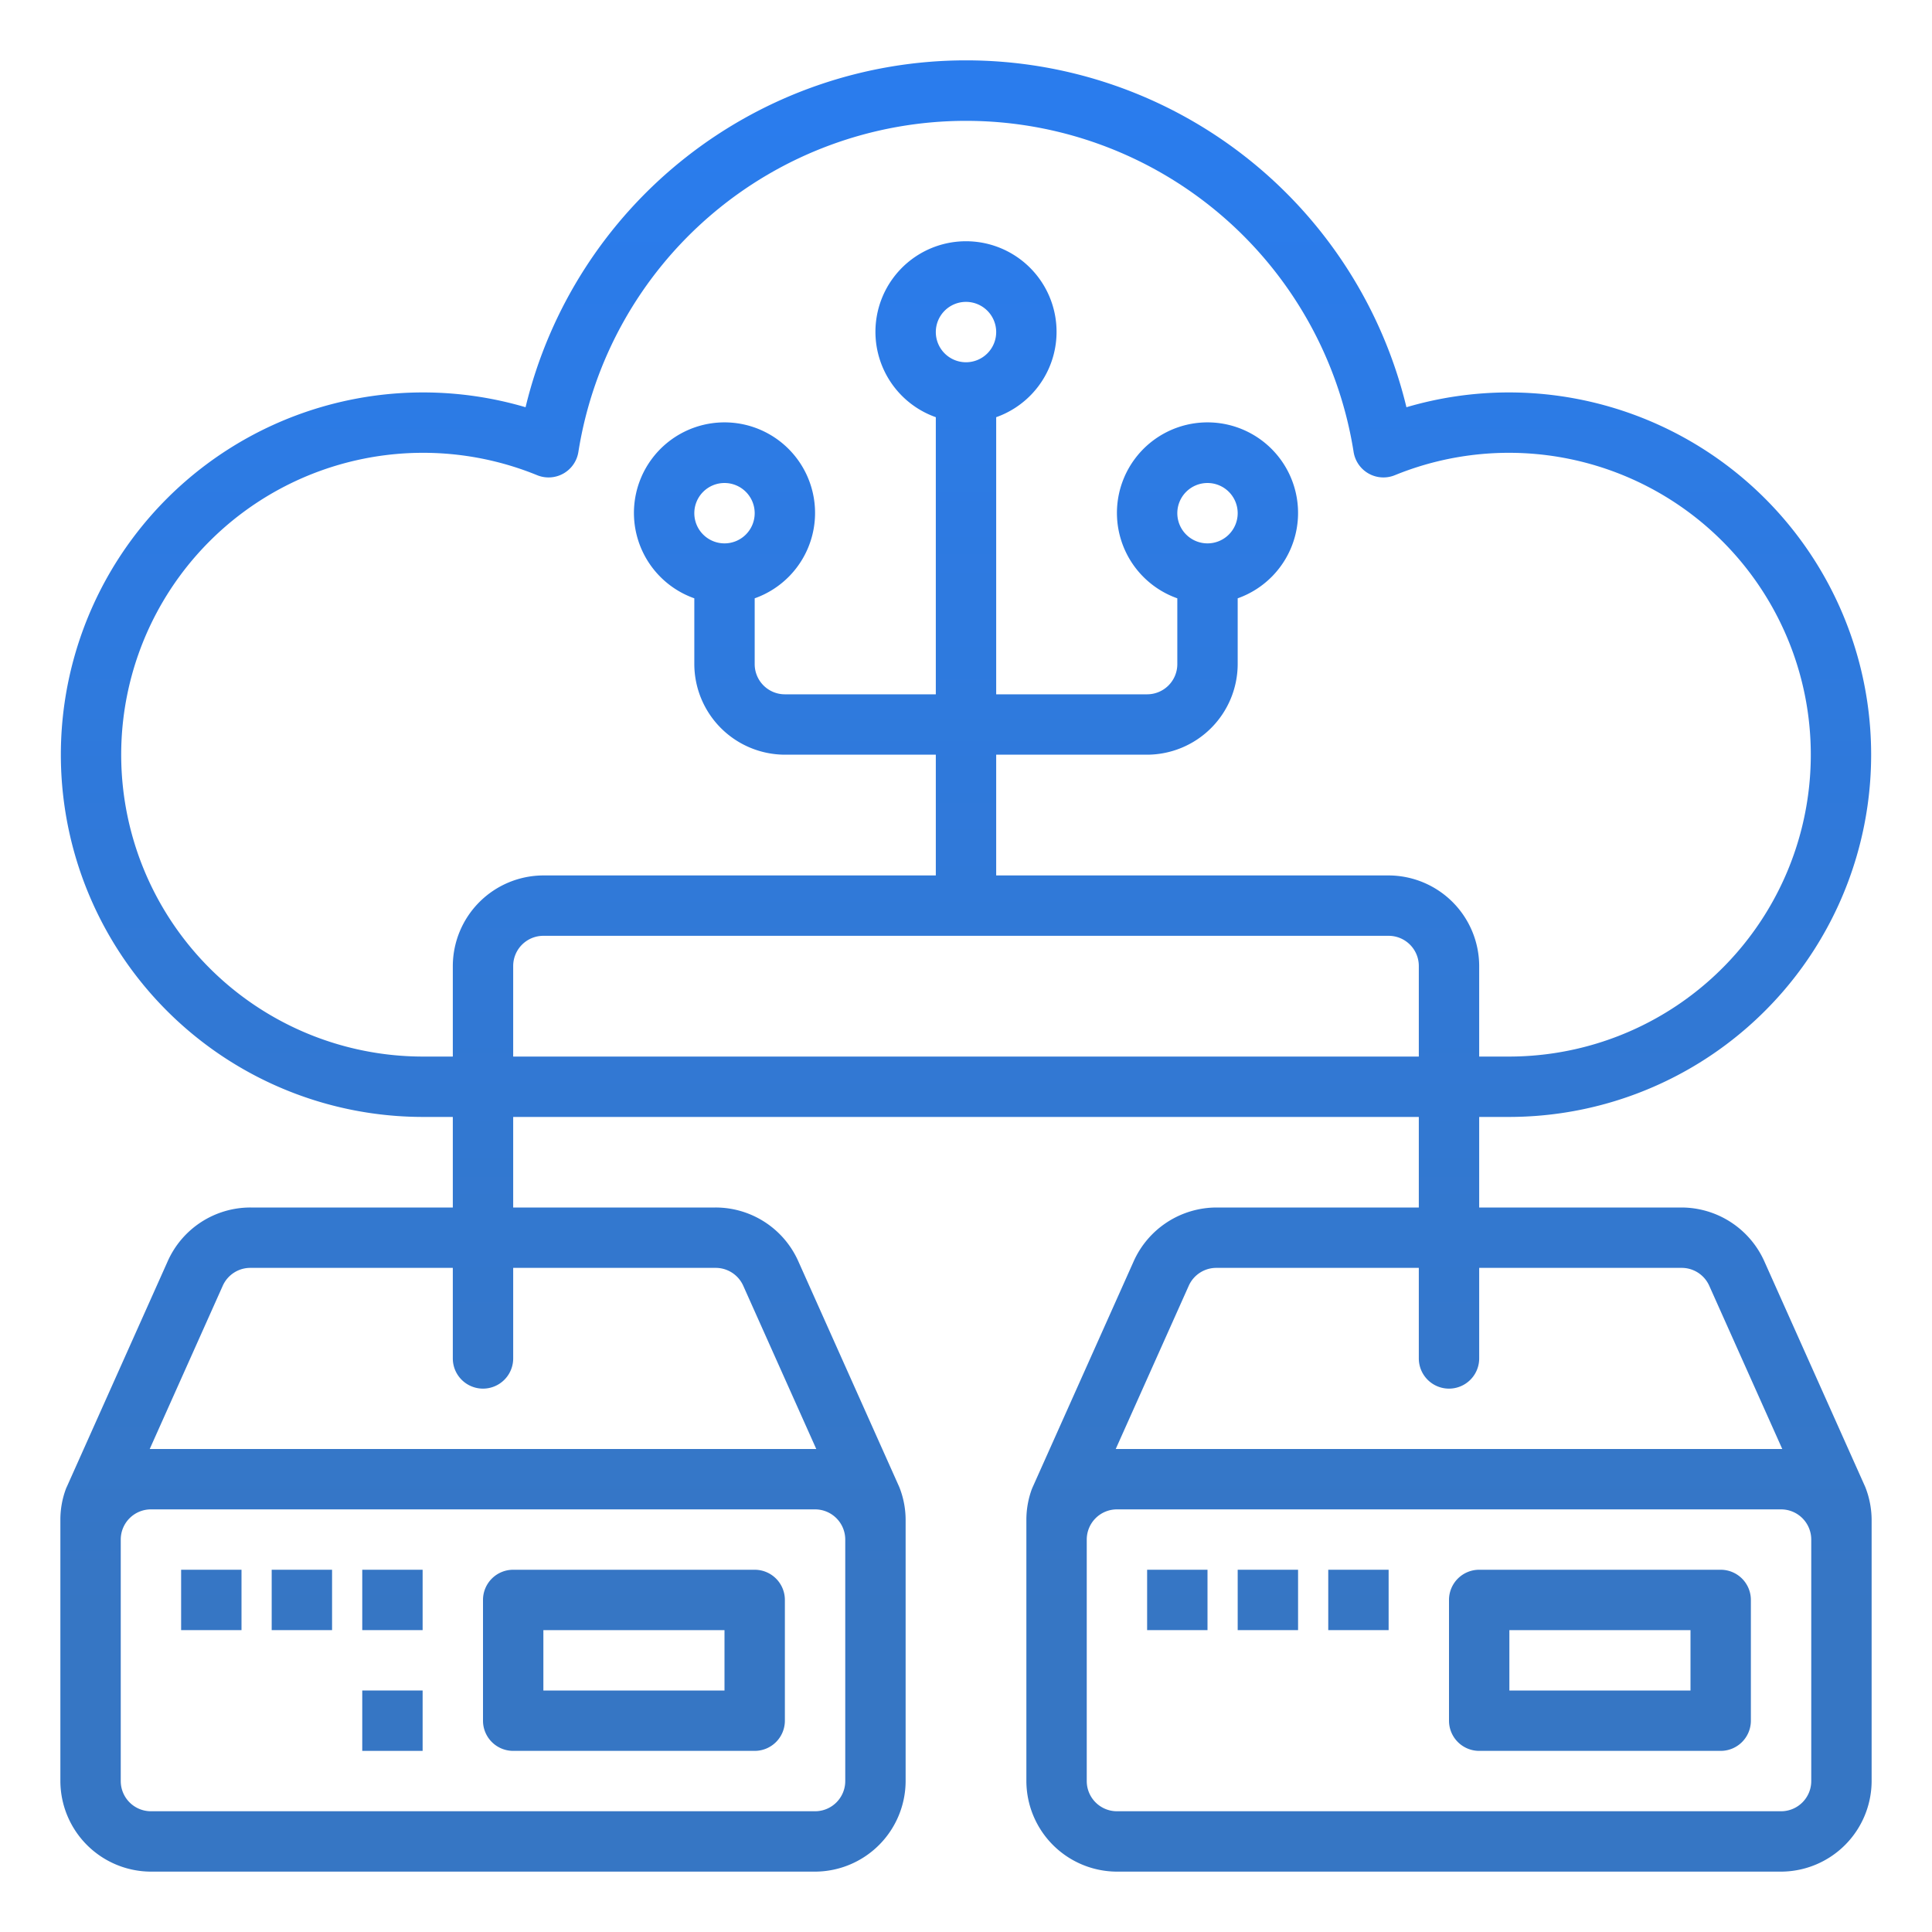 <?xml version="1.0" encoding="UTF-8"?>
<svg xmlns="http://www.w3.org/2000/svg" xmlns:xlink="http://www.w3.org/1999/xlink" xmlns:svgjs="http://svgjs.com/svgjs" version="1.1" width="512" height="512" x="0" y="0" viewBox="0 0 64 64" style="enable-background:new 0 0 512 512" xml:space="preserve">
  <g>
    <linearGradient id="New_Gradient_Swatch_3" gradientUnits="userSpaceOnUse" x1="13" x2="13" y1="62.267" y2="3.889">
      <stop stop-opacity="1" stop-color="#3676c4" offset="0.151"/>
      <stop stop-opacity="1" stop-color="#2a7ced" offset="1"/>
    </linearGradient>
    <linearGradient id="New_Gradient_Swatch_3-2" x1="10" x2="10" xlink:href="#New_Gradient_Swatch_3" y1="62.267" y2="3.889"/>
    <linearGradient id="New_Gradient_Swatch_3-3" x1="7" x2="7" xlink:href="#New_Gradient_Swatch_3" y1="62.267" y2="3.889"/>
    <linearGradient id="New_Gradient_Swatch_3-7" x1="21" x2="21" xlink:href="#New_Gradient_Swatch_3" y1="62.267" y2="3.889"/>
    <linearGradient id="New_Gradient_Swatch_3-8" x1="45" x2="45" xlink:href="#New_Gradient_Swatch_3" y1="62.267" y2="3.889"/>
    <linearGradient id="New_Gradient_Swatch_3-9" x1="42" x2="42" xlink:href="#New_Gradient_Swatch_3" y1="62.267" y2="3.889"/>
    <linearGradient id="New_Gradient_Swatch_3-10" x1="39" x2="39" xlink:href="#New_Gradient_Swatch_3" y1="62.267" y2="3.889"/>
    <linearGradient id="New_Gradient_Swatch_3-14" x1="53" x2="53" xlink:href="#New_Gradient_Swatch_3" y1="62.267" y2="3.889"/>
    <linearGradient id="New_Gradient_Swatch_3-15" x1="32" x2="32" xlink:href="#New_Gradient_Swatch_3" y1="62.267" y2="3.889"/>
    <g id="server-share-database-network-cloud">
      <path d="m12 52h2v2h-2z" fill="url(#New_Gradient_Swatch_3)" data-original="url(#New_Gradient_Swatch_3)"/>
      <path d="m9 52h2v2h-2z" fill="url(#New_Gradient_Swatch_3-2)" data-original="url(#New_Gradient_Swatch_3-2)"/>
      <path d="m6 52h2v2h-2z" fill="url(#New_Gradient_Swatch_3-3)" data-original="url(#New_Gradient_Swatch_3-3)"/>
      <path d="m12 56h2v2h-2z" fill="url(#New_Gradient_Swatch_3)" data-original="url(#New_Gradient_Swatch_3)"/>
      <path d="m9 56h2v2h-2z" fill="url(#New_Gradient_Swatch_3-2)" data-original="url(#New_Gradient_Swatch_3-2)"/>
      <path d="m6 56h2v2h-2z" fill="url(#New_Gradient_Swatch_3-3)" data-original="url(#New_Gradient_Swatch_3-3)"/>
      <path d="m25 52h-8a1 1 0 0 0 -1 1v4a1 1 0 0 0 1 1h8a1 1 0 0 0 1-1v-4a1 1 0 0 0 -1-1zm-1 4h-6v-2h6z" fill="url(#New_Gradient_Swatch_3-7)" data-original="url(#New_Gradient_Swatch_3-7)"/>
      <path d="m44 52h2v2h-2z" fill="url(#New_Gradient_Swatch_3-8)" data-original="url(#New_Gradient_Swatch_3-8)"/>
      <path d="m41 52h2v2h-2z" fill="url(#New_Gradient_Swatch_3-9)" data-original="url(#New_Gradient_Swatch_3-9)"/>
      <path d="m38 52h2v2h-2z" fill="url(#New_Gradient_Swatch_3-10)" data-original="url(#New_Gradient_Swatch_3-10)"/>
      <path d="m44 56h2v2h-2z" fill="url(#New_Gradient_Swatch_3-8)" data-original="url(#New_Gradient_Swatch_3-8)"/>
      <path d="m41 56h2v2h-2z" fill="url(#New_Gradient_Swatch_3-9)" data-original="url(#New_Gradient_Swatch_3-9)"/>
      <path d="m38 56h2v2h-2z" fill="url(#New_Gradient_Swatch_3-10)" data-original="url(#New_Gradient_Swatch_3-10)"/>
      <path d="m57 52h-8a1 1 0 0 0 -1 1v4a1 1 0 0 0 1 1h8a1 1 0 0 0 1-1v-4a1 1 0 0 0 -1-1zm-1 4h-6v-2h6z" fill="url(#New_Gradient_Swatch_3-14)" data-original="url(#New_Gradient_Swatch_3-14)"/>
      <path d="m58.44 41.77a3.014 3.014 0 0 0 -2.74-1.77h-6.7v-3h1a12 12 0 1 0 -3.41-23.51 15.008 15.008 0 0 0 -29.18 0 12 12 0 1 0 -3.41 23.51h1v3h-6.7a3 3 0 0 0 -2.74 1.77l-3.35 7.49a.488.488 0 0 0 -.03.07 2.921 2.921 0 0 0 -.18 1.02v8.65a3.009 3.009 0 0 0 3 3h22a3.009 3.009 0 0 0 3-3v-8.65a2.96 2.96 0 0 0 -.21-1.09l-3.35-7.49a3 3 0 0 0 -2.74-1.77h-6.7v-3h30v3h-6.7a3.014 3.014 0 0 0 -2.74 1.77l-3.35 7.49c-.01.02-.02.05-.03.07a2.962 2.962 0 0 0 -.18 1.02v8.65a3.009 3.009 0 0 0 3 3h22a3.009 3.009 0 0 0 3-3v-8.65a3 3 0 0 0 -.21-1.09zm-30.44 9.23v8a1 1 0 0 1 -1 1h-22a1 1 0 0 1 -1-1v-8a1 1 0 0 1 1-1h22a1 1 0 0 1 1 1zm-4.3-9a1 1 0 0 1 .92.59l2.42 5.41h-22.08l2.42-5.41a1 1 0 0 1 .92-.59h6.7v3a1 1 0 0 0 2 0v-3zm-8.7-10v3h-1a10 10 0 1 1 3.79-19.26 1 1 0 0 0 1.37-.77 13 13 0 0 1 25.68 0 1 1 0 0 0 1.37.77 10 10 0 1 1 3.79 19.26h-1v-3a3.009 3.009 0 0 0 -3-3h-13v-4h5a3.009 3.009 0 0 0 3-3v-2.18a3 3 0 1 0 -2 0v2.18a1 1 0 0 1 -1 1h-5v-9.18a3 3 0 1 0 -2 0v9.18h-5a1 1 0 0 1 -1-1v-2.18a3 3 0 1 0 -2 0v2.18a3.009 3.009 0 0 0 3 3h5v4h-13a3.009 3.009 0 0 0 -3 3zm17-20a1 1 0 1 1 1-1 1 1 0 0 1 -1 1zm7 5a1 1 0 1 1 1 1 1 1 0 0 1 -1-1zm-15 1a1 1 0 1 1 1-1 1 1 0 0 1 -1 1zm-7 17v-3a1 1 0 0 1 1-1h28a1 1 0 0 1 1 1v3zm22.38 7.59a1 1 0 0 1 .92-.59h6.7v3a1 1 0 0 0 2 0v-3h6.7a1 1 0 0 1 .92.59l2.42 5.41h-22.08zm20.62 16.41a1 1 0 0 1 -1 1h-22a1 1 0 0 1 -1-1v-8a1 1 0 0 1 1-1h22a1 1 0 0 1 1 1z" fill="url(#New_Gradient_Swatch_3-15)" data-original="url(#New_Gradient_Swatch_3-15)"/>
    </g>
  </g>
</svg>
